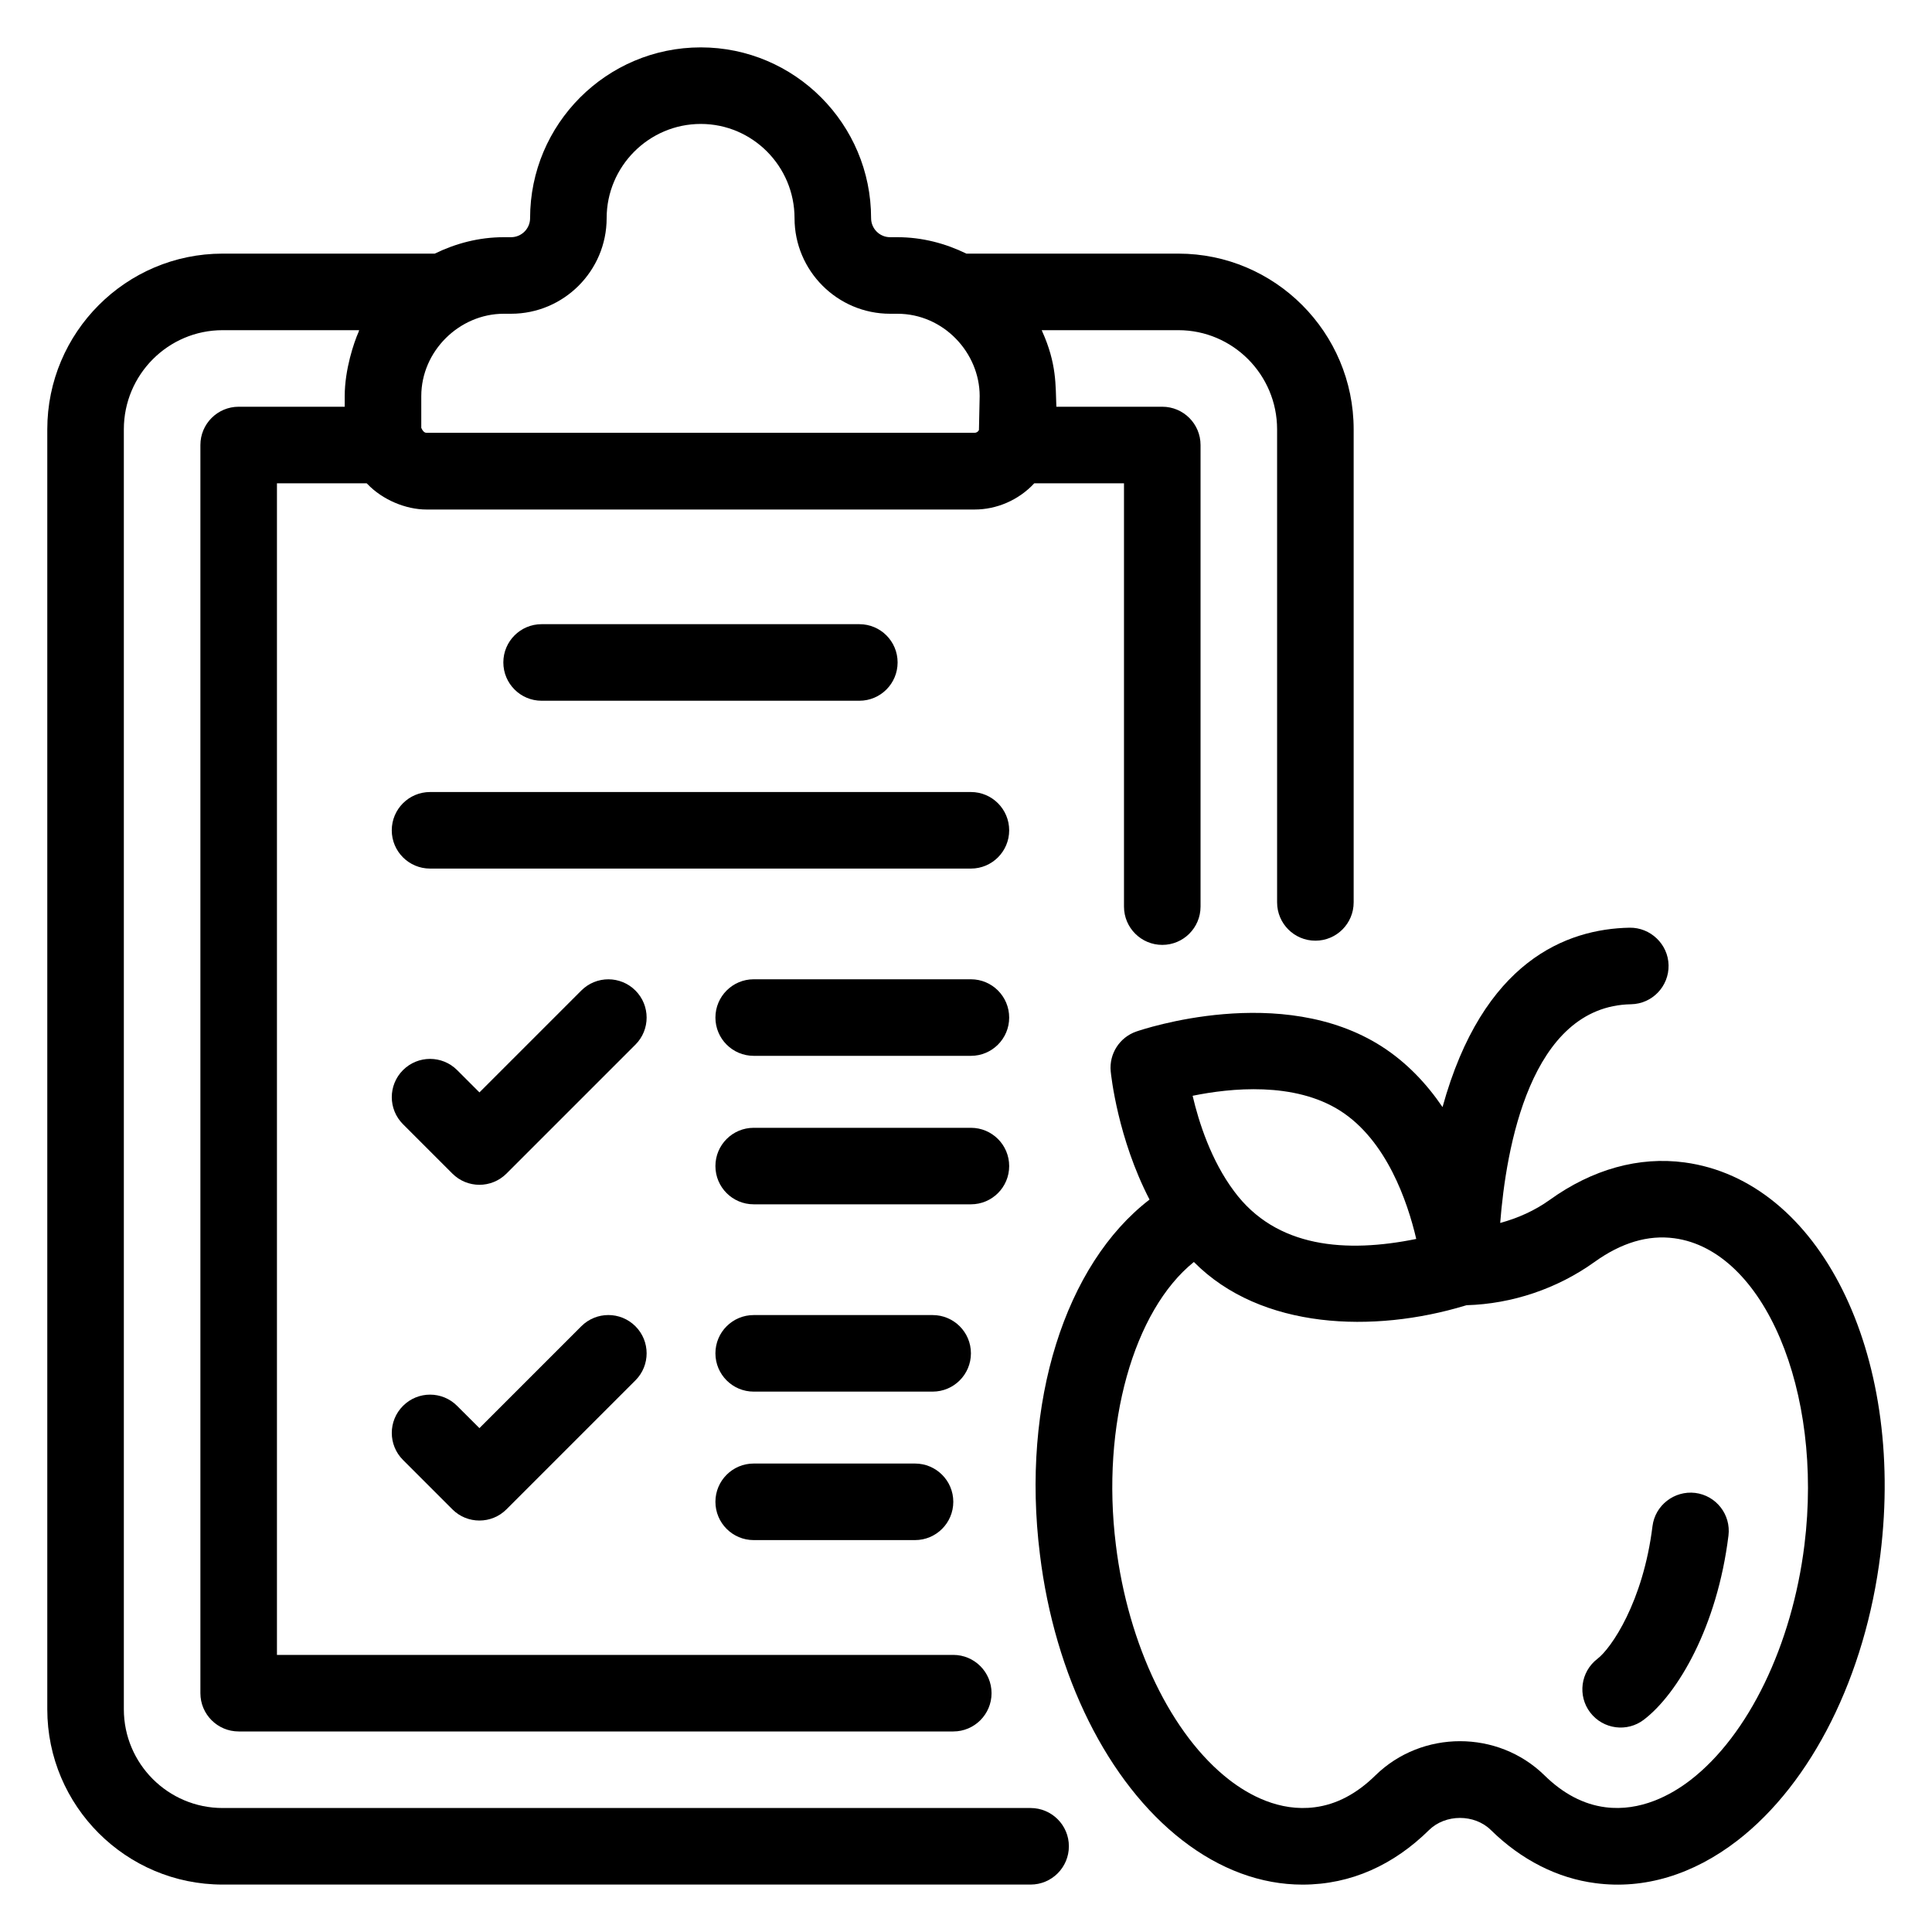 <svg xmlns="http://www.w3.org/2000/svg" viewBox="0 0 40 40"><g fill="none" class="nc-icon-wrapper"><path d="M4.609 39.018H21.337C21.775 39.018 22.13 38.663 22.13 38.225C22.13 37.788 21.775 37.433 21.337 37.433H4.609C3.481 37.433 2.564 36.516 2.564 35.388V8.889C2.564 7.757 3.481 6.836 4.609 6.836H7.436C7.431 6.848 7.429 6.861 7.424 6.873C7.329 7.085 7.137 7.65 7.137 8.199V8.421H4.942C4.504 8.421 4.149 8.776 4.149 9.213V35.056C4.149 35.493 4.504 35.848 4.942 35.848H19.737C20.174 35.848 20.529 35.493 20.529 35.056C20.529 34.618 20.174 34.263 19.737 34.263H5.734V10.006H7.591C7.595 10.011 7.601 10.015 7.606 10.02C7.92 10.35 8.405 10.549 8.829 10.549H20.18C20.627 10.549 21.083 10.361 21.412 10.008L21.415 10.006H23.271V18.77C23.271 19.208 23.626 19.563 24.064 19.563C24.501 19.563 24.856 19.208 24.856 18.77V9.213C24.856 8.776 24.501 8.421 24.064 8.421H21.871C21.852 7.983 21.883 7.535 21.574 6.852C21.571 6.847 21.571 6.841 21.568 6.836H24.397C25.524 6.836 26.441 7.757 26.441 8.889V18.683C26.441 19.121 26.796 19.476 27.234 19.476C27.671 19.476 28.026 19.121 28.026 18.683V8.889C28.026 6.883 26.398 5.251 24.397 5.251H20.008C19.575 5.04 19.094 4.911 18.58 4.911H18.429C18.211 4.911 18.035 4.734 18.035 4.516C18.035 2.567 16.453 0.981 14.509 0.981C12.56 0.981 10.975 2.566 10.975 4.517C10.975 4.734 10.798 4.911 10.58 4.911H10.429C9.915 4.911 9.434 5.04 9.001 5.251H4.609C2.608 5.251 0.979 6.883 0.979 8.889V35.388C0.979 37.39 2.608 39.018 4.609 39.018ZM8.722 8.203C8.722 7.265 9.514 6.496 10.429 6.496H10.58C11.672 6.496 12.56 5.608 12.56 4.516C12.56 3.448 13.431 2.566 14.509 2.566C15.579 2.566 16.45 3.441 16.45 4.517C16.45 5.608 17.338 6.496 18.429 6.496H18.58C19.538 6.496 20.283 7.306 20.283 8.199L20.268 8.903L20.267 8.904C20.255 8.931 20.224 8.96 20.18 8.96H8.825C8.778 8.96 8.74 8.902 8.724 8.862L8.722 8.857V8.203Z" fill="currentColor"></path><path d="M20.102 16.398H8.904C8.466 16.398 8.111 16.753 8.111 17.191C8.111 17.628 8.466 17.983 8.904 17.983H20.102C20.539 17.983 20.894 17.628 20.894 17.191C20.894 16.753 20.539 16.398 20.102 16.398Z" fill="currentColor"></path><path d="M17.792 14.508C18.23 14.508 18.584 14.153 18.584 13.715C18.584 13.277 18.23 12.923 17.792 12.923H11.213C10.776 12.923 10.421 13.277 10.421 13.715C10.421 14.153 10.776 14.508 11.213 14.508H17.792Z" fill="currentColor"></path><path d="M34.879 24.067C33.936 23.939 32.968 24.207 32.086 24.842C31.777 25.064 31.426 25.22 31.06 25.32C31.179 23.788 31.679 20.831 33.769 20.792C34.206 20.784 34.554 20.423 34.546 19.985C34.538 19.547 34.169 19.2 33.739 19.207C32.432 19.232 30.701 19.896 29.866 22.921C29.542 22.444 29.13 22.001 28.606 21.665C26.531 20.336 23.648 21.315 23.525 21.357C23.18 21.477 22.961 21.817 22.996 22.181C23.004 22.264 23.142 23.567 23.8 24.836C22.057 26.174 21.138 29.035 21.53 32.179C21.835 34.692 22.937 36.906 24.479 38.101C25.259 38.706 26.111 39.019 26.966 39.019C27.98 39.019 28.862 38.603 29.587 37.889C29.927 37.555 30.526 37.555 30.865 37.887C31.495 38.507 32.246 38.888 33.034 38.989C34.037 39.122 35.053 38.816 35.971 38.107C37.514 36.913 38.621 34.698 38.932 32.18C39.447 28.007 37.666 24.443 34.879 24.067ZM27.752 23C28.707 23.612 29.14 24.874 29.322 25.651C27.877 25.945 26.421 25.843 25.549 24.661C25.076 24.028 24.82 23.237 24.692 22.687C25.474 22.527 26.799 22.39 27.752 23ZM37.359 31.986C37.102 34.062 36.199 35.927 35.001 36.853C34.599 37.164 33.964 37.51 33.238 37.417C32.787 37.359 32.363 37.137 31.975 36.755C31.012 35.814 29.443 35.814 28.477 36.757C28.09 37.138 27.669 37.36 27.221 37.417C26.487 37.513 25.853 37.161 25.45 36.849C24.254 35.922 23.355 34.059 23.103 31.985C22.793 29.497 23.474 27.128 24.718 26.128C26.11 27.535 28.45 27.601 30.329 27.033C30.338 27.03 30.356 27.025 30.364 27.023C31.306 26.996 32.241 26.681 33.011 26.129C33.567 25.729 34.121 25.563 34.666 25.637C36.519 25.887 37.753 28.795 37.359 31.986Z" fill="currentColor"></path><path d="M35.097 30.909C34.666 30.858 34.267 31.164 34.213 31.598C34.02 33.162 33.361 34.125 33.072 34.345C32.725 34.611 32.658 35.109 32.924 35.456C33.192 35.805 33.689 35.869 34.035 35.604C34.739 35.066 35.553 33.678 35.786 31.793C35.84 31.358 35.531 30.963 35.097 30.909Z" fill="currentColor"></path><path d="M15.604 30.301C15.167 30.301 14.812 30.656 14.812 31.093C14.812 31.531 15.167 31.886 15.604 31.886H18.944C19.382 31.886 19.737 31.531 19.737 31.093C19.737 30.656 19.382 30.301 18.944 30.301H15.604Z" fill="currentColor"></path><path d="M20.102 28.019C20.102 27.581 19.747 27.227 19.309 27.227H15.604C15.167 27.227 14.812 27.581 14.812 28.019C14.812 28.457 15.167 28.812 15.604 28.812H19.309C19.747 28.812 20.102 28.457 20.102 28.019Z" fill="currentColor"></path><path d="M12.035 27.459L9.926 29.568L9.464 29.107C9.155 28.797 8.653 28.797 8.344 29.107C8.034 29.416 8.034 29.918 8.344 30.227L9.366 31.249C9.52 31.404 9.723 31.481 9.926 31.481C10.129 31.481 10.331 31.404 10.486 31.249L13.156 28.579C13.465 28.27 13.465 27.768 13.156 27.459C12.846 27.149 12.345 27.149 12.035 27.459Z" fill="currentColor"></path><path d="M20.894 24.142C20.894 23.704 20.539 23.35 20.102 23.35H15.604C15.167 23.35 14.812 23.704 14.812 24.142C14.812 24.58 15.167 24.934 15.604 24.934H20.102C20.539 24.934 20.894 24.58 20.894 24.142Z" fill="currentColor"></path><path d="M20.102 20.275H15.604C15.167 20.275 14.812 20.63 14.812 21.068C14.812 21.505 15.167 21.86 15.604 21.86H20.102C20.539 21.86 20.894 21.505 20.894 21.068C20.894 20.63 20.539 20.275 20.102 20.275Z" fill="currentColor"></path><path d="M13.156 20.508C12.846 20.198 12.345 20.198 12.035 20.508L9.926 22.617L9.464 22.155C9.155 21.846 8.653 21.846 8.344 22.155C8.034 22.465 8.034 22.966 8.344 23.276L9.366 24.298C9.52 24.452 9.723 24.53 9.926 24.53C10.129 24.53 10.331 24.452 10.486 24.298L13.156 21.628C13.465 21.319 13.465 20.817 13.156 20.508Z" fill="currentColor"></path></g></svg>
